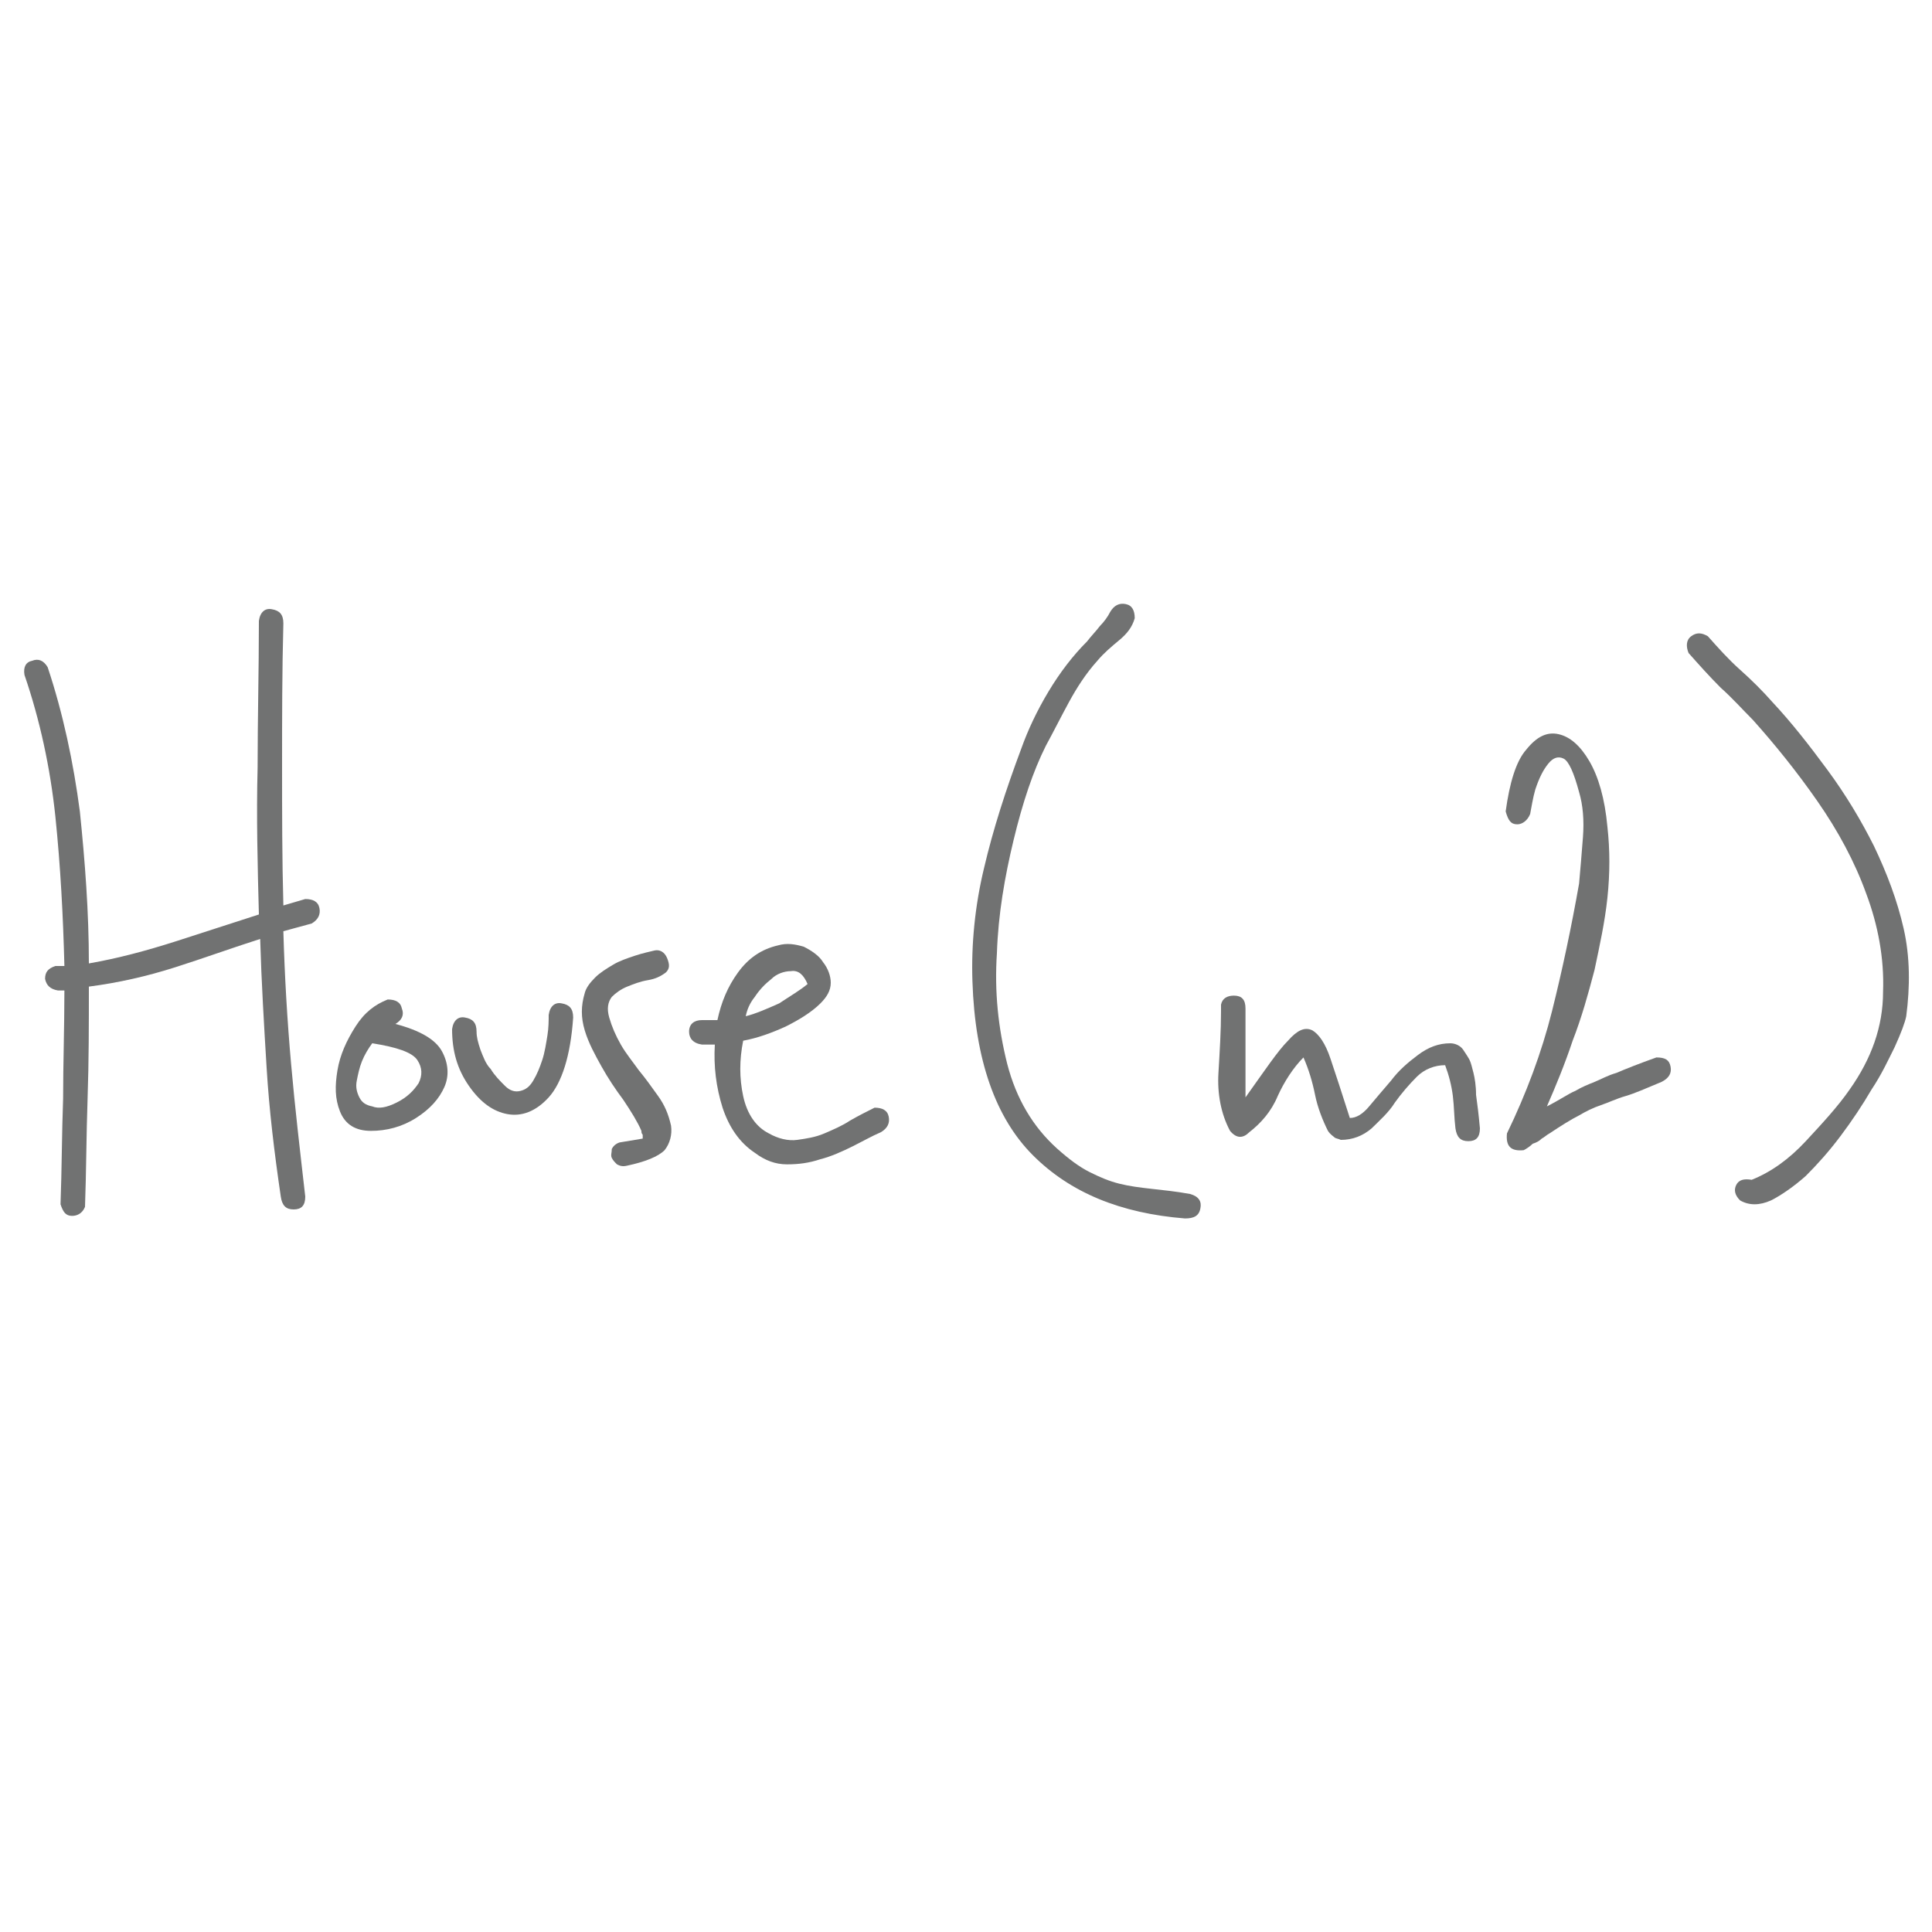 <?xml version="1.0" encoding="utf-8"?>
<!-- Generator: Adobe Illustrator 25.0.1, SVG Export Plug-In . SVG Version: 6.00 Build 0)  -->
<svg version="1.2" baseProfile="tiny" id="Capa_1" xmlns="http://www.w3.org/2000/svg" xmlns:xlink="http://www.w3.org/1999/xlink"
	 x="0px" y="0px" viewBox="0 0 150 150" overflow="visible" xml:space="preserve">
<g>
	<path fill="#717272" d="M1.9,52.4c-0.1-0.6,0.1-1,0.6-1.1c0.5-0.2,0.9,0,1.2,0.5c1.2,3.6,2,7.4,2.5,11.2c0.4,3.9,0.7,7.8,0.7,11.8
		c2.3-0.4,4.5-1,6.7-1.7c2.2-0.7,4.3-1.4,6.5-2.1c-0.1-3.8-0.2-7.6-0.1-11.4c0-3.8,0.1-7.6,0.1-11.4c0.1-0.7,0.5-1,1-0.9
		c0.6,0.1,0.9,0.4,0.9,1.1c-0.1,3.7-0.1,7.4-0.1,11c0,3.6,0,7.3,0.1,10.9l1.7-0.5c0.6,0,1,0.2,1.1,0.7c0.1,0.5-0.1,0.9-0.6,1.2
		L22,72.3c0.1,3.5,0.3,6.9,0.6,10.3c0.3,3.4,0.7,6.8,1.1,10.3c0,0.7-0.3,1-0.9,1c-0.6,0-0.9-0.3-1-1c-0.5-3.4-0.9-6.7-1.1-10
		c-0.2-3.3-0.4-6.6-0.5-10c-2.2,0.7-4.4,1.5-6.6,2.2c-2.2,0.7-4.4,1.2-6.7,1.5c0,2.9,0,5.8-0.1,8.7c-0.1,2.9-0.1,5.7-0.2,8.4
		c-0.2,0.5-0.6,0.7-1,0.7c-0.5,0-0.7-0.3-0.9-0.9c0.1-2.7,0.1-5.5,0.2-8.2C4.9,82.6,5,79.8,5,76.9H4.5c-0.6-0.1-0.9-0.4-1-0.9
		c0-0.5,0.2-0.8,0.8-1H5c-0.1-3.9-0.3-7.7-0.7-11.6C3.9,59.6,3.1,55.9,1.9,52.4z"/>
	<path fill="#717272" d="M30.1,77.6c0.6,0,1,0.2,1.1,0.7c0.2,0.5,0,0.9-0.5,1.2c1.9,0.5,3.1,1.2,3.6,2.1c0.5,0.9,0.6,1.9,0.2,2.8
		c-0.4,0.9-1.1,1.7-2.2,2.4c-1.1,0.7-2.3,1-3.5,1c-1.2,0-2-0.5-2.4-1.5c-0.4-1-0.4-2-0.2-3.2c0.2-1.2,0.7-2.3,1.4-3.4
		C28.3,78.6,29.1,78,30.1,77.6z M28.9,85.9c0.5,0.2,1.1,0.1,1.9-0.3c0.8-0.4,1.3-0.9,1.7-1.5c0.3-0.6,0.3-1.2-0.1-1.8
		c-0.4-0.6-1.6-1-3.5-1.3c-0.3,0.4-0.6,0.9-0.8,1.4c-0.2,0.5-0.3,1-0.4,1.5c-0.1,0.5,0,0.9,0.2,1.3C28.1,85.6,28.4,85.8,28.9,85.9z"
		/>
	<path fill="#717272" d="M35.1,79.9c0.1-0.7,0.5-1,1-0.9c0.6,0.1,0.9,0.4,0.9,1.1c0,0.4,0.1,0.8,0.3,1.4c0.2,0.5,0.4,1.1,0.8,1.5
		c0.3,0.5,0.7,0.9,1.1,1.3c0.4,0.4,0.8,0.5,1.2,0.4c0.4-0.1,0.7-0.3,1-0.8c0.3-0.5,0.5-1,0.7-1.6c0.2-0.6,0.3-1.3,0.4-1.9
		c0.1-0.6,0.1-1.2,0.1-1.6c0.1-0.7,0.5-1,1-0.9c0.6,0.1,0.9,0.4,0.9,1.1c-0.2,3-0.9,5.1-1.9,6.2c-1,1.1-2.1,1.5-3.2,1.3
		c-1.1-0.2-2.1-0.9-3-2.2C35.5,83,35.1,81.6,35.1,79.9z"/>
	<path fill="#717272" d="M49.8,87.8c-0.3-0.7-0.8-1.5-1.4-2.4c-0.6-0.8-1.2-1.7-1.7-2.6s-1-1.8-1.3-2.8c-0.3-1-0.3-1.9,0-2.9
		c0.1-0.4,0.4-0.8,0.8-1.2c0.4-0.4,0.9-0.7,1.4-1c0.5-0.3,1.1-0.5,1.7-0.7c0.6-0.2,1.1-0.3,1.5-0.4c0.4-0.1,0.8,0.1,1,0.6
		c0.2,0.5,0.2,0.8-0.1,1.1c-0.4,0.3-0.8,0.5-1.4,0.6c-0.6,0.1-1.1,0.3-1.6,0.5c-0.5,0.2-0.9,0.5-1.2,0.8c-0.3,0.4-0.4,0.9-0.2,1.6
		c0.2,0.7,0.5,1.4,0.9,2.1c0.4,0.7,0.9,1.3,1.4,2c0.5,0.6,1,1.3,1.5,2c0.5,0.7,0.8,1.4,1,2.3c0.1,0.7-0.1,1.4-0.5,1.9
		c-0.5,0.5-1.5,0.9-2.9,1.2c-0.4,0.1-0.6,0-0.8-0.1c-0.2-0.2-0.3-0.3-0.4-0.5c-0.1-0.2,0-0.4,0-0.7c0.1-0.2,0.3-0.4,0.6-0.5l1.8-0.3
		c0-0.1,0-0.2,0-0.3C49.8,88,49.8,87.9,49.8,87.8z"/>
	<path fill="#717272" d="M54.5,81.1c-0.7-0.1-1-0.5-1-1c0-0.6,0.4-0.9,1-0.9h1.2c0.3-1.4,0.8-2.6,1.6-3.7c0.8-1.1,1.8-1.8,3.1-2.1
		c0.7-0.2,1.3-0.1,2,0.1c0.6,0.3,1.2,0.7,1.5,1.2c0.4,0.5,0.6,1.1,0.6,1.6c0,0.6-0.3,1.1-0.8,1.6C63,78.6,62,79.2,61,79.7
		c-1.1,0.5-2.2,0.9-3.3,1.1c-0.3,1.5-0.3,2.9,0,4.3c0.3,1.4,1,2.4,2,2.9c0.7,0.4,1.5,0.6,2.2,0.5c0.7-0.1,1.4-0.2,2.1-0.5
		c0.7-0.3,1.4-0.6,2-1c0.7-0.4,1.3-0.7,1.9-1c0.6,0,1,0.2,1.1,0.7c0.1,0.5-0.1,0.9-0.6,1.2c-0.7,0.3-1.4,0.7-2.2,1.1
		c-0.8,0.4-1.7,0.8-2.5,1c-0.9,0.3-1.7,0.4-2.6,0.4c-0.9,0-1.7-0.3-2.5-0.9c-1.2-0.8-2-2-2.5-3.5c-0.5-1.6-0.7-3.2-0.6-4.9H54.5z
		 M62.7,76.4c-0.3-0.7-0.7-1.1-1.3-1c-0.5,0-1.1,0.2-1.5,0.6c-0.5,0.4-0.9,0.8-1.3,1.4c-0.4,0.5-0.6,1-0.7,1.5
		c0.8-0.2,1.7-0.6,2.6-1C61.4,77.3,62.1,76.9,62.7,76.4z"/>
	<path fill="#717272" d="M86.2,47.5c0.3-0.5,0.7-0.7,1.2-0.6c0.5,0.1,0.7,0.5,0.7,1.1c-0.2,0.7-0.6,1.2-1.2,1.7
		c-0.6,0.5-1.2,1-1.7,1.6c-0.9,1-1.6,2.1-2.2,3.2c-0.6,1.1-1.2,2.3-1.8,3.4c-1,2-1.8,4.4-2.5,7.3c-0.7,2.9-1.2,5.8-1.3,8.8
		c-0.2,3,0.1,5.8,0.8,8.6c0.7,2.7,2,4.9,3.9,6.6c0.9,0.8,1.7,1.4,2.5,1.8c0.8,0.4,1.5,0.7,2.3,0.9c0.8,0.2,1.6,0.3,2.5,0.4
		c0.9,0.1,1.9,0.2,3,0.4c0.7,0.2,0.9,0.6,0.8,1.1c-0.1,0.6-0.5,0.8-1.2,0.8c-5-0.4-8.9-2-11.8-4.9c-2.9-2.9-4.5-7.4-4.7-13.5
		c-0.1-2.9,0.2-5.9,0.9-8.8c0.7-3,1.7-6.1,2.9-9.3c0.5-1.4,1.2-2.9,2.1-4.4c0.9-1.5,1.9-2.8,3-3.9c0.3-0.4,0.7-0.8,1-1.2
		C85.7,48.3,86,47.9,86.2,47.5z"/>
	<path fill="#717272" d="M100,80.8c0.7-0.8,1.3-1.1,1.9-0.8c0.5,0.3,1,1,1.4,2.2c0.4,1.2,0.9,2.7,1.5,4.6c0.5,0,1-0.3,1.5-0.9
		c0.5-0.6,1.1-1.3,1.7-2c0.6-0.8,1.3-1.4,2.1-2c0.8-0.6,1.6-0.9,2.5-0.9c0.4,0,0.8,0.2,1,0.5c0.2,0.3,0.4,0.6,0.5,0.8
		c0.1,0.2,0.2,0.6,0.3,1s0.2,1,0.2,1.7c0.1,0.7,0.2,1.5,0.3,2.6c0,0.7-0.3,1-0.9,1c-0.6,0-0.9-0.3-1-1c-0.1-0.8-0.1-1.7-0.2-2.5
		c-0.1-0.8-0.3-1.6-0.6-2.4c-0.8,0-1.6,0.3-2.2,0.9c-0.6,0.6-1.2,1.3-1.7,2c-0.5,0.8-1.2,1.4-1.8,2c-0.7,0.6-1.5,0.9-2.4,0.9
		c-0.2-0.1-0.4-0.1-0.5-0.2c-0.1-0.1-0.3-0.2-0.5-0.5c-0.4-0.8-0.8-1.8-1-2.8c-0.2-1-0.5-2-0.9-2.9c-0.8,0.8-1.5,1.9-2,3
		c-0.5,1.2-1.3,2.1-2.2,2.8c-0.5,0.5-1,0.5-1.5-0.1c-0.7-1.3-1-2.9-0.9-4.5c0.1-1.7,0.2-3.3,0.2-4.8v-0.5c0.1-0.5,0.5-0.7,1-0.7
		c0.6,0,0.9,0.3,0.9,1v6.9C98.2,83.1,99.2,81.6,100,80.8z"/>
	<path fill="#717272" d="M118.8,63.2c-0.2,0.5-0.6,0.8-1,0.8c-0.5,0-0.7-0.3-0.9-1c0.3-2.2,0.8-3.9,1.6-4.8c0.8-1,1.6-1.4,2.5-1.2
		c0.9,0.2,1.7,0.9,2.4,2.1c0.7,1.2,1.2,2.9,1.4,5.1c0.2,1.8,0.2,3.6,0,5.5c-0.2,1.9-0.6,3.7-1,5.6c-0.5,1.9-1,3.7-1.7,5.5
		c-0.6,1.8-1.3,3.5-2,5.1c1-0.5,1.7-1,2.2-1.2c0.5-0.3,1-0.5,1.5-0.7c0.5-0.2,1-0.5,1.7-0.7c0.7-0.3,1.7-0.7,3.1-1.2
		c0.7,0,1,0.2,1.1,0.7c0.1,0.5-0.1,0.9-0.7,1.2c-1.2,0.5-2.1,0.9-2.8,1.1c-0.7,0.2-1.3,0.5-1.9,0.7c-0.6,0.2-1.2,0.5-1.7,0.8
		c-0.6,0.3-1.4,0.8-2.3,1.4c-0.2,0.1-0.4,0.3-0.6,0.4c-0.2,0.2-0.4,0.3-0.7,0.4c-0.2,0.2-0.5,0.4-0.7,0.5c-1,0.1-1.4-0.3-1.3-1.3
		c1.5-3.1,2.7-6.3,3.5-9.5c0.8-3.2,1.5-6.5,2.1-9.9c0.1-1.1,0.2-2.3,0.3-3.6c0.1-1.3,0-2.5-0.3-3.5c-0.4-1.5-0.8-2.4-1.2-2.6
		c-0.4-0.2-0.8-0.1-1.2,0.4c-0.4,0.5-0.7,1.1-1,2C119,62,118.9,62.7,118.8,63.2z"/>
	<path fill="#717272" d="M131.1,50.7c-0.2-0.5-0.2-1,0.2-1.3c0.4-0.3,0.8-0.3,1.3,0c0.8,0.9,1.6,1.8,2.5,2.6s1.8,1.7,2.5,2.5
		c1.5,1.6,2.9,3.4,4.3,5.3c1.4,1.9,2.6,3.9,3.6,5.9c1,2.1,1.8,4.2,2.3,6.4c0.5,2.2,0.5,4.5,0.2,6.8c-0.1,0.5-0.4,1.3-0.9,2.4
		c-0.5,1-1,2.1-1.8,3.3c-0.7,1.2-1.5,2.4-2.4,3.6c-0.9,1.2-1.8,2.2-2.7,3.1c-0.9,0.8-1.9,1.5-2.7,1.9c-0.9,0.4-1.7,0.4-2.4,0
		c-0.4-0.4-0.5-0.8-0.3-1.2c0.2-0.4,0.6-0.5,1.2-0.4c1.5-0.6,2.9-1.6,4.2-3c1.3-1.4,2.5-2.7,3.4-4c1.7-2.4,2.6-4.9,2.6-7.6
		c0.1-2.6-0.4-5.2-1.3-7.6c-0.9-2.5-2.2-4.9-3.8-7.2c-1.6-2.3-3.3-4.4-5-6.3c-0.8-0.8-1.6-1.7-2.5-2.5
		C132.7,52.5,131.9,51.6,131.1,50.7z"/>
</g>
</svg>
